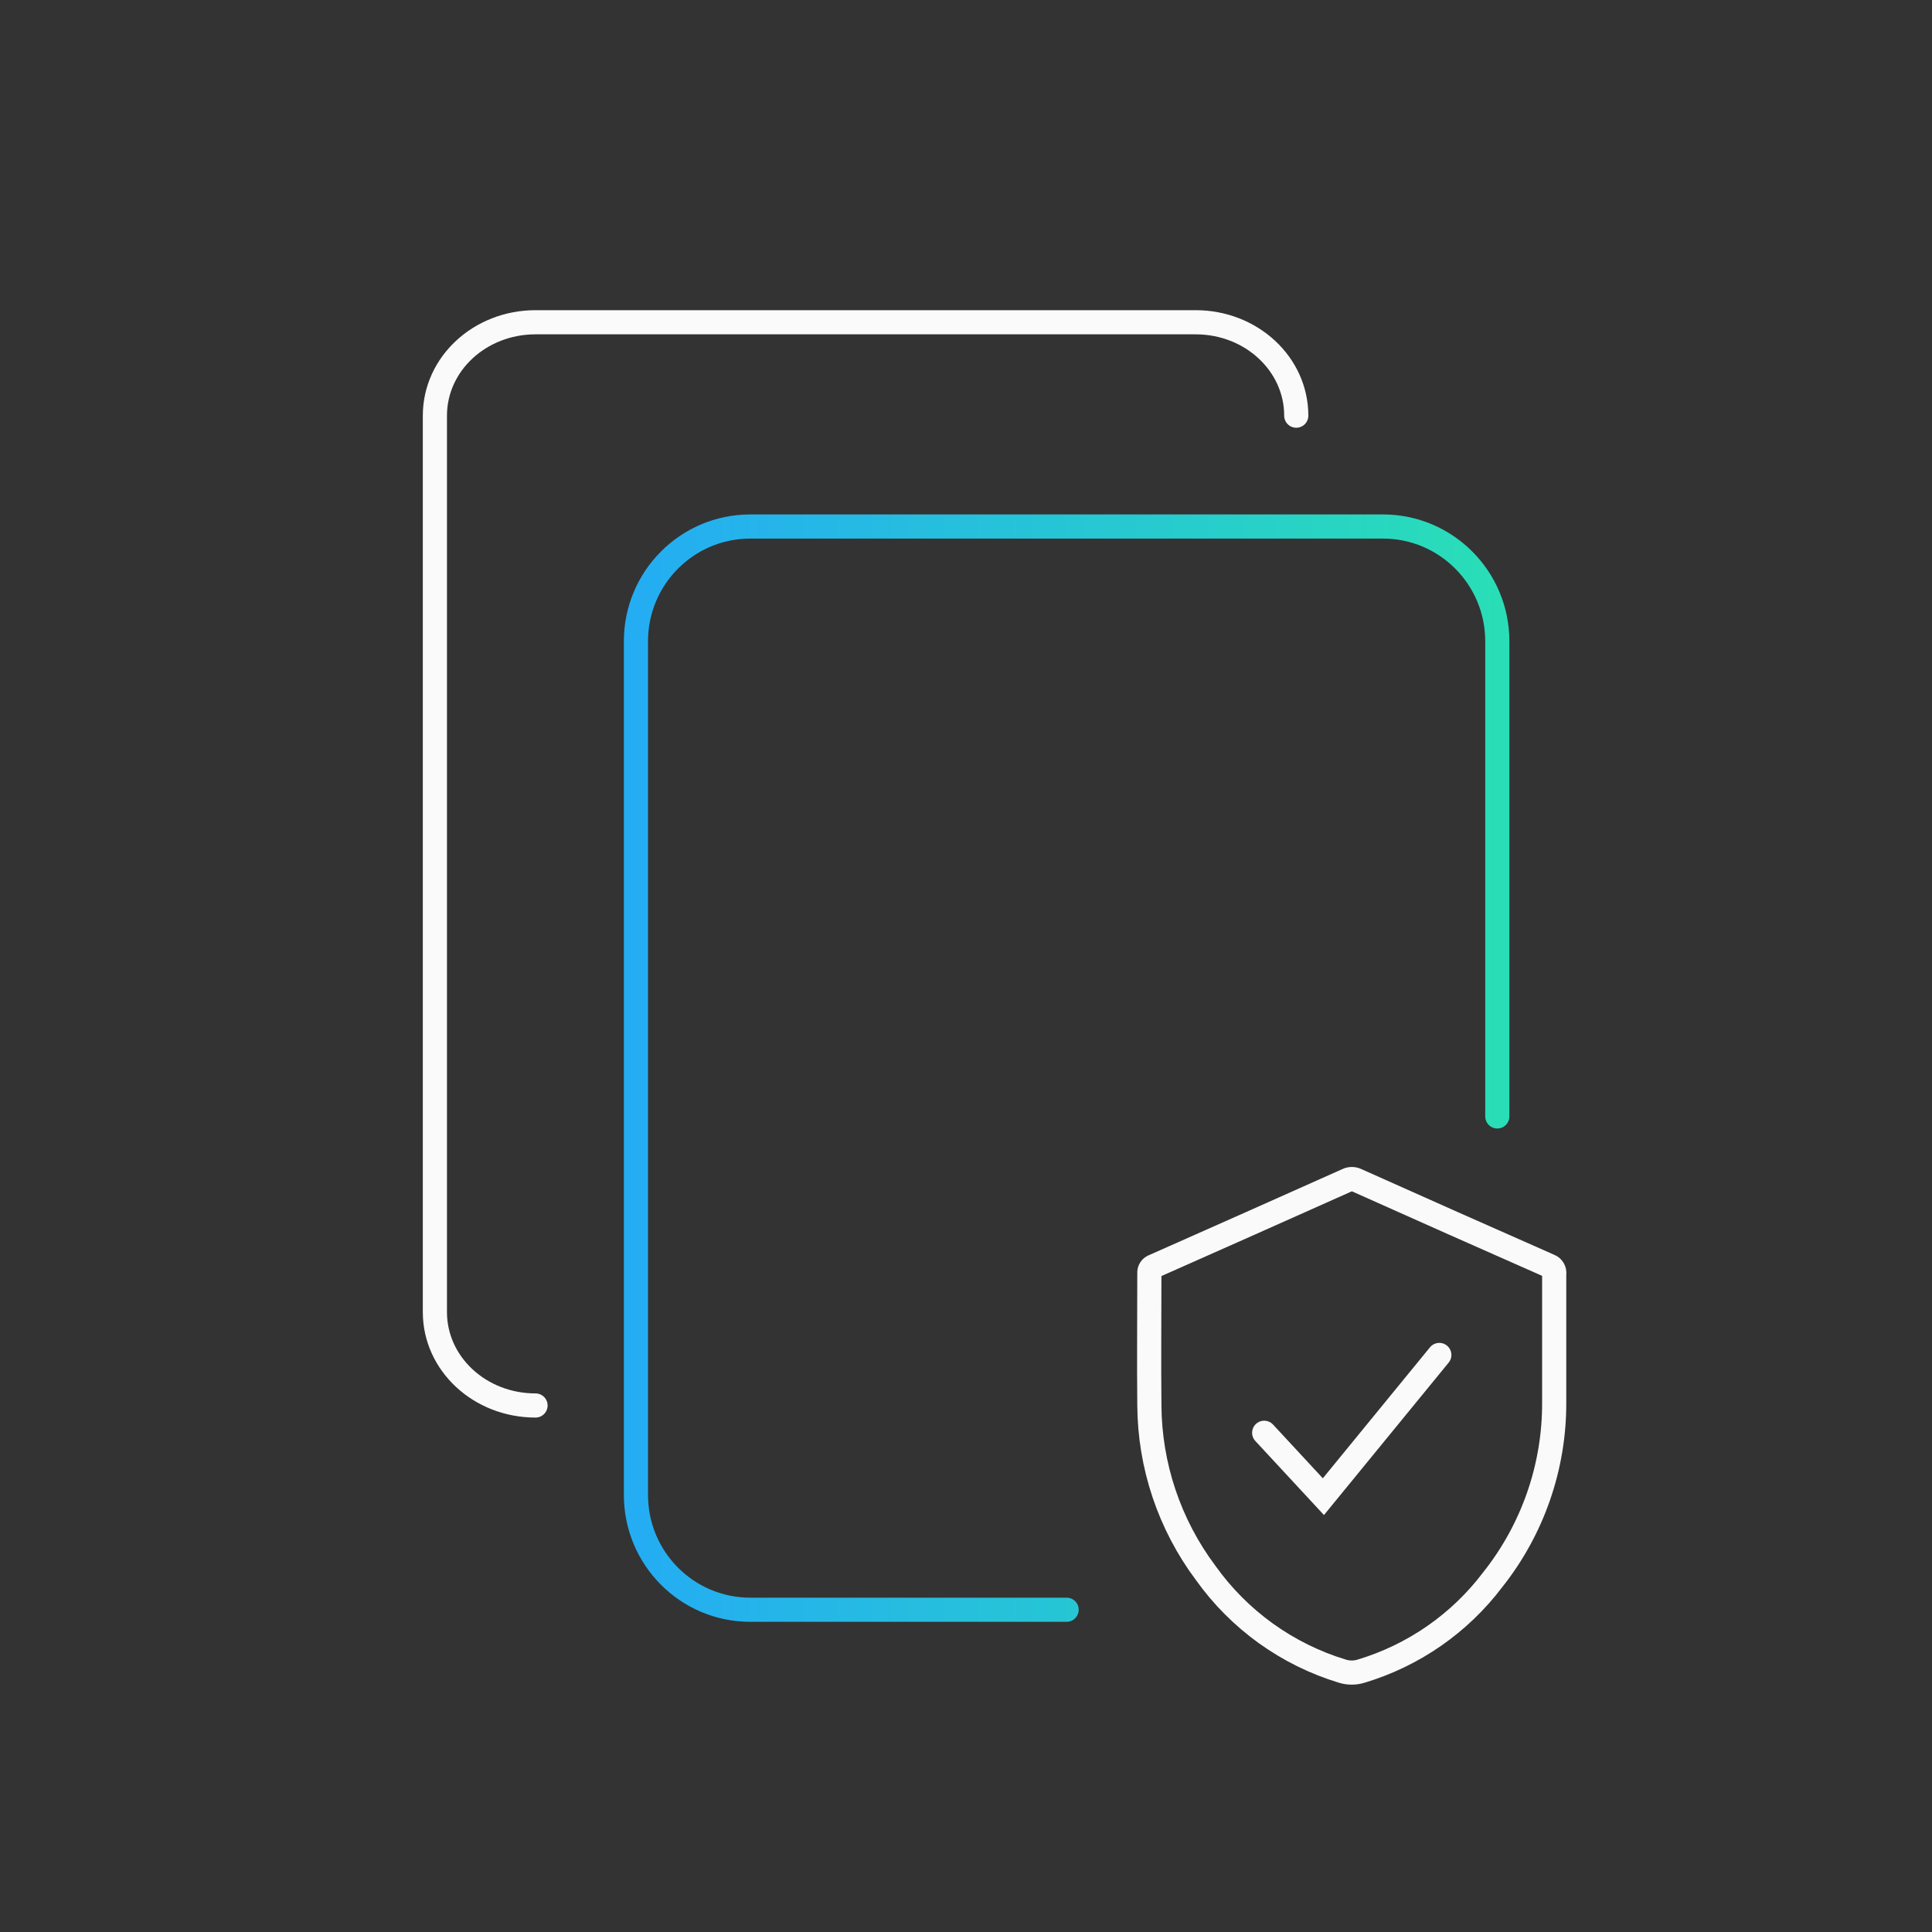 <svg width="100" height="100" viewBox="0 0 100 100" fill="none" xmlns="http://www.w3.org/2000/svg">
<rect x="0" y="0" width="100" height="100" fill="#333333" stroke="none"/>
<g clip-path="url(#clip0_12872_49669)">
<path d="M27.719 72.748C24.838 72.748 22.51 70.59 22.51 67.913V21.515C22.51 18.838 24.838 16.68 27.719 16.68H61.885C64.765 16.68 67.094 18.838 67.094 21.515" stroke="#FAFAFA" stroke-width="1.25" stroke-miterlimit="10" stroke-linecap="round"/>
<path d="M77.5 57.786V33.193C77.5 29.912 74.851 27.252 71.583 27.252H38.834C35.565 27.252 32.916 29.912 32.916 33.193V77.379C32.916 80.66 35.565 83.32 38.834 83.32H55.208" stroke="url(#paint0_linear_12872_49669)" stroke-width="1.25" stroke-miterlimit="10" stroke-linecap="round"/>
</g>
<path d="M80.445 69.63C80.445 70.613 80.445 71.596 80.445 72.576C80.461 75.914 79.337 79.157 77.259 81.77C75.549 84.029 73.165 85.684 70.452 86.498C70.135 86.597 69.795 86.597 69.478 86.498C66.624 85.631 64.138 83.845 62.407 81.416C60.529 78.908 59.507 75.863 59.491 72.73C59.467 70.455 59.491 68.181 59.491 65.907C59.482 65.825 59.501 65.742 59.547 65.673C59.593 65.605 59.662 65.554 59.741 65.531C63.067 64.058 66.397 62.576 69.731 61.085C69.806 61.047 69.889 61.027 69.973 61.027C70.057 61.027 70.14 61.047 70.215 61.085C73.543 62.576 76.869 64.054 80.193 65.519C80.278 65.549 80.35 65.608 80.396 65.686C80.442 65.763 80.46 65.855 80.445 65.944C80.445 67.174 80.445 68.4 80.445 69.63Z" stroke="#FAFAFA" stroke-width="1.25"/>
<path d="M65.434 74.16L68.499 77.467L74.499 70.132" stroke="#FAFAFA" stroke-width="1.25" stroke-linecap="round"/>
<defs>
<linearGradient id="paint0_linear_12872_49669" x1="32.916" y1="55.286" x2="77.5" y2="55.286" gradientUnits="userSpaceOnUse">
<stop stop-color="#24ADF3"/>
<stop offset="1" stop-color="#29DEB7"/>
</linearGradient>
<clipPath id="clip0_12872_49669">
<rect width="56.667" height="68.333" fill="white" transform="translate(21.666 15.833)"/>
</clipPath>
</defs>
</svg>
